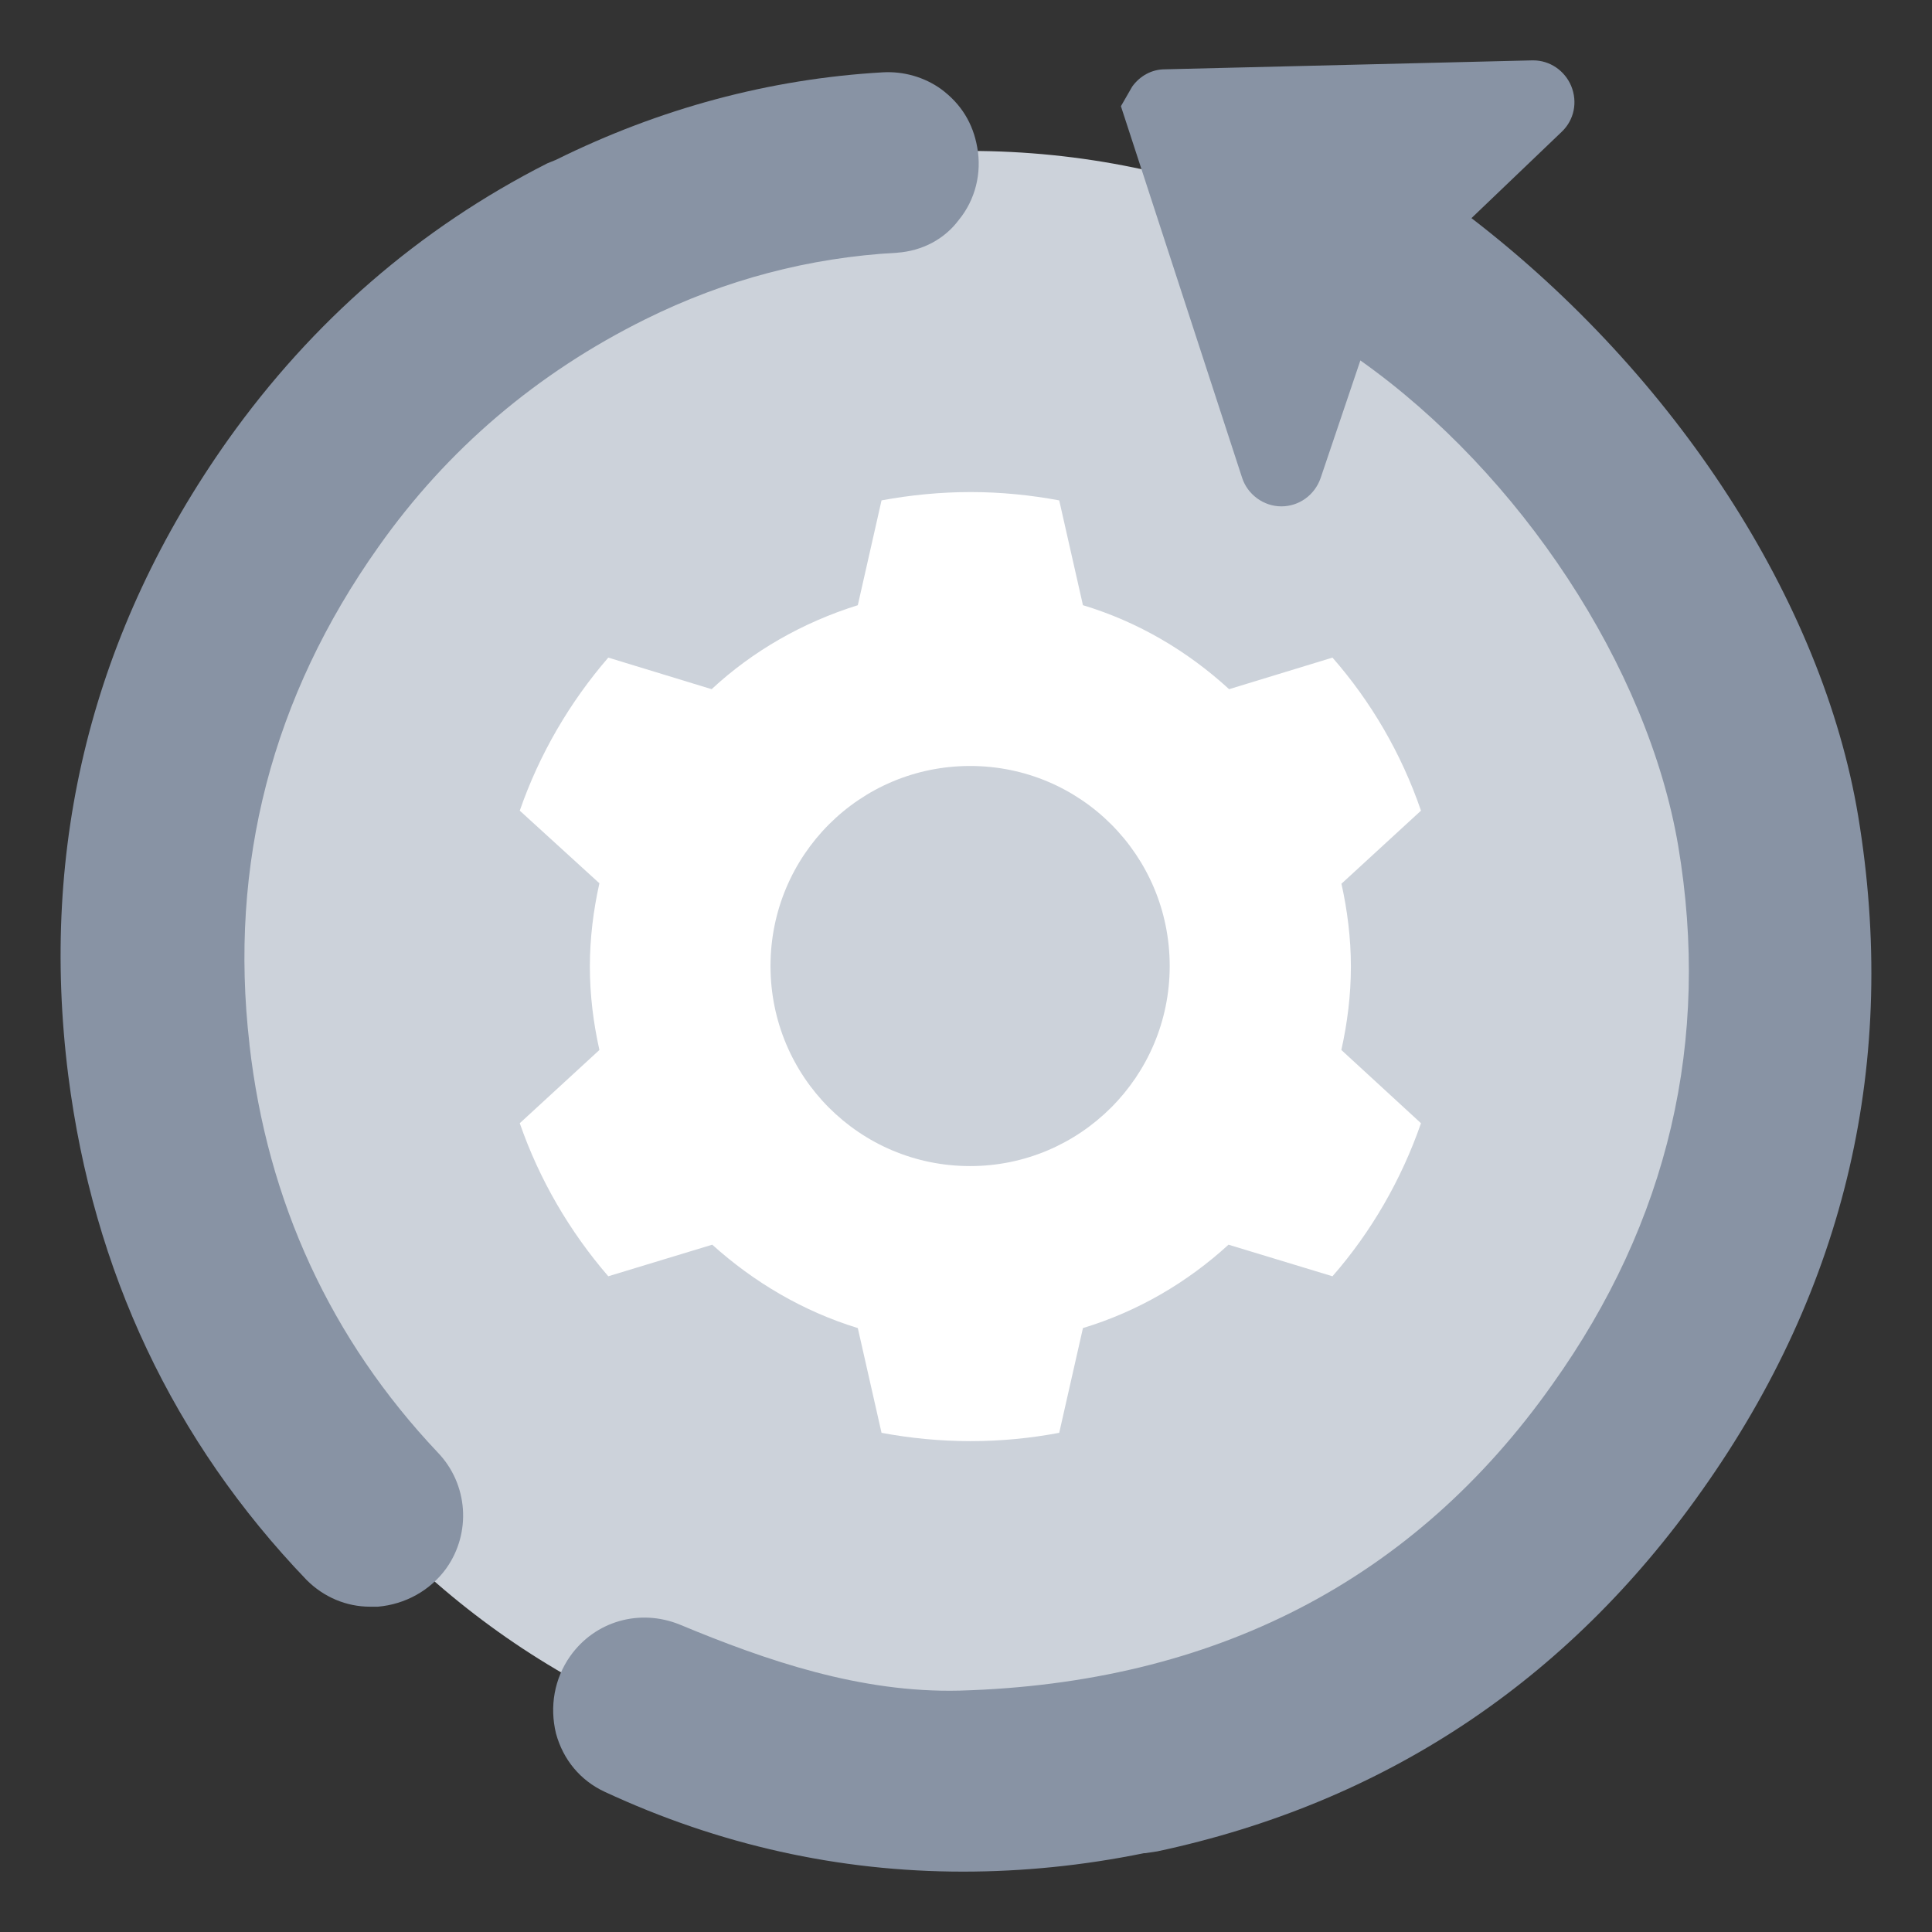 <svg width="32" height="32" viewBox="0 0 32 32" fill="none" xmlns="http://www.w3.org/2000/svg">
<rect x="0" y="0" width="32" height="32" fill="#333333" stroke="none"/>
<path d="M16.058 29.522C23.503 29.522 29.538 23.473 29.538 16.011C29.538 8.549 23.503 2.5 16.058 2.5C8.613 2.5 2.578 8.549 2.578 16.011C2.578 23.473 8.613 29.522 16.058 29.522Z" fill="#CCD2DA"/>
<path fill-rule="evenodd" clip-rule="evenodd" d="M22.217 14.63C22.316 15.073 22.375 15.537 22.375 16.01C22.375 16.484 22.316 16.947 22.217 17.391L23.536 18.604C23.211 19.541 22.709 20.409 22.07 21.139L20.348 20.616C19.669 21.237 18.852 21.72 17.937 21.997L17.544 23.732C17.071 23.821 16.579 23.87 16.077 23.87C15.576 23.87 15.074 23.821 14.601 23.732L14.208 21.997C13.303 21.72 12.486 21.237 11.797 20.616L10.075 21.139C9.436 20.399 8.934 19.541 8.609 18.604L9.928 17.391C9.829 16.947 9.77 16.484 9.77 16.01C9.77 15.537 9.829 15.073 9.928 14.63L8.609 13.427C8.934 12.49 9.436 11.632 10.075 10.892L11.787 11.415C12.466 10.784 13.293 10.31 14.208 10.024L14.601 8.288C15.074 8.2 15.576 8.15 16.077 8.15C16.579 8.15 17.071 8.2 17.544 8.288L17.937 10.024C18.852 10.3 19.669 10.784 20.358 11.415L22.07 10.892C22.709 11.622 23.211 12.48 23.536 13.427L22.217 14.639V14.63ZM16.068 19.314C17.888 19.314 19.374 17.835 19.374 16C19.374 14.166 17.898 12.687 16.068 12.687C14.238 12.687 12.762 14.166 12.762 16C12.762 17.835 14.238 19.314 16.068 19.314Z" fill="white"/>
<path d="M4.132 17.293C3.788 14.314 4.506 11.543 6.268 9.058C7.409 7.44 8.895 6.178 10.685 5.29C12.014 4.63 13.411 4.265 14.857 4.186C15.28 4.156 15.644 3.959 15.88 3.644C16.156 3.308 16.264 2.864 16.186 2.44C16.117 2.046 15.92 1.72 15.585 1.474C15.31 1.277 14.966 1.178 14.621 1.198C12.742 1.306 10.921 1.799 9.209 2.647L9.062 2.707C6.946 3.782 5.175 5.32 3.778 7.283C1.535 10.448 0.649 13.999 1.131 17.815C1.545 21.06 2.873 23.87 5.077 26.168C5.362 26.454 5.736 26.612 6.13 26.612C6.169 26.612 6.208 26.612 6.258 26.612C6.71 26.573 7.124 26.346 7.389 25.981C7.812 25.389 7.753 24.58 7.251 24.058C5.48 22.184 4.428 19.906 4.132 17.302V17.293Z" fill="#8893A4"/>
<path d="M30.777 13.515C30.186 9.964 27.756 6.217 24.372 3.613L25.867 2.183C26.074 1.986 26.133 1.69 26.024 1.424C25.916 1.168 25.67 1 25.395 1C25.395 1 25.385 1 25.375 1L19.294 1.148C19.078 1.148 18.881 1.256 18.753 1.434L18.566 1.759L20.573 7.913C20.662 8.189 20.928 8.387 21.223 8.387C21.518 8.387 21.774 8.199 21.872 7.923L22.532 5.97C25.178 7.844 27.294 11.049 27.796 14.008C28.337 17.223 27.638 20.231 25.71 22.933C23.417 26.177 20.111 27.884 15.89 28.002C14.257 28.041 12.702 27.509 11.256 26.907C10.596 26.641 9.858 26.848 9.445 27.43C9.18 27.805 9.101 28.268 9.209 28.712C9.327 29.146 9.613 29.491 10.016 29.678C11.905 30.556 13.893 31 15.949 31C16.933 31 17.937 30.901 18.95 30.694H18.97L19.166 30.665C22.915 29.866 25.956 27.854 28.189 24.688C30.58 21.316 31.446 17.558 30.777 13.515Z" fill="#8893A4"/>
</svg>

